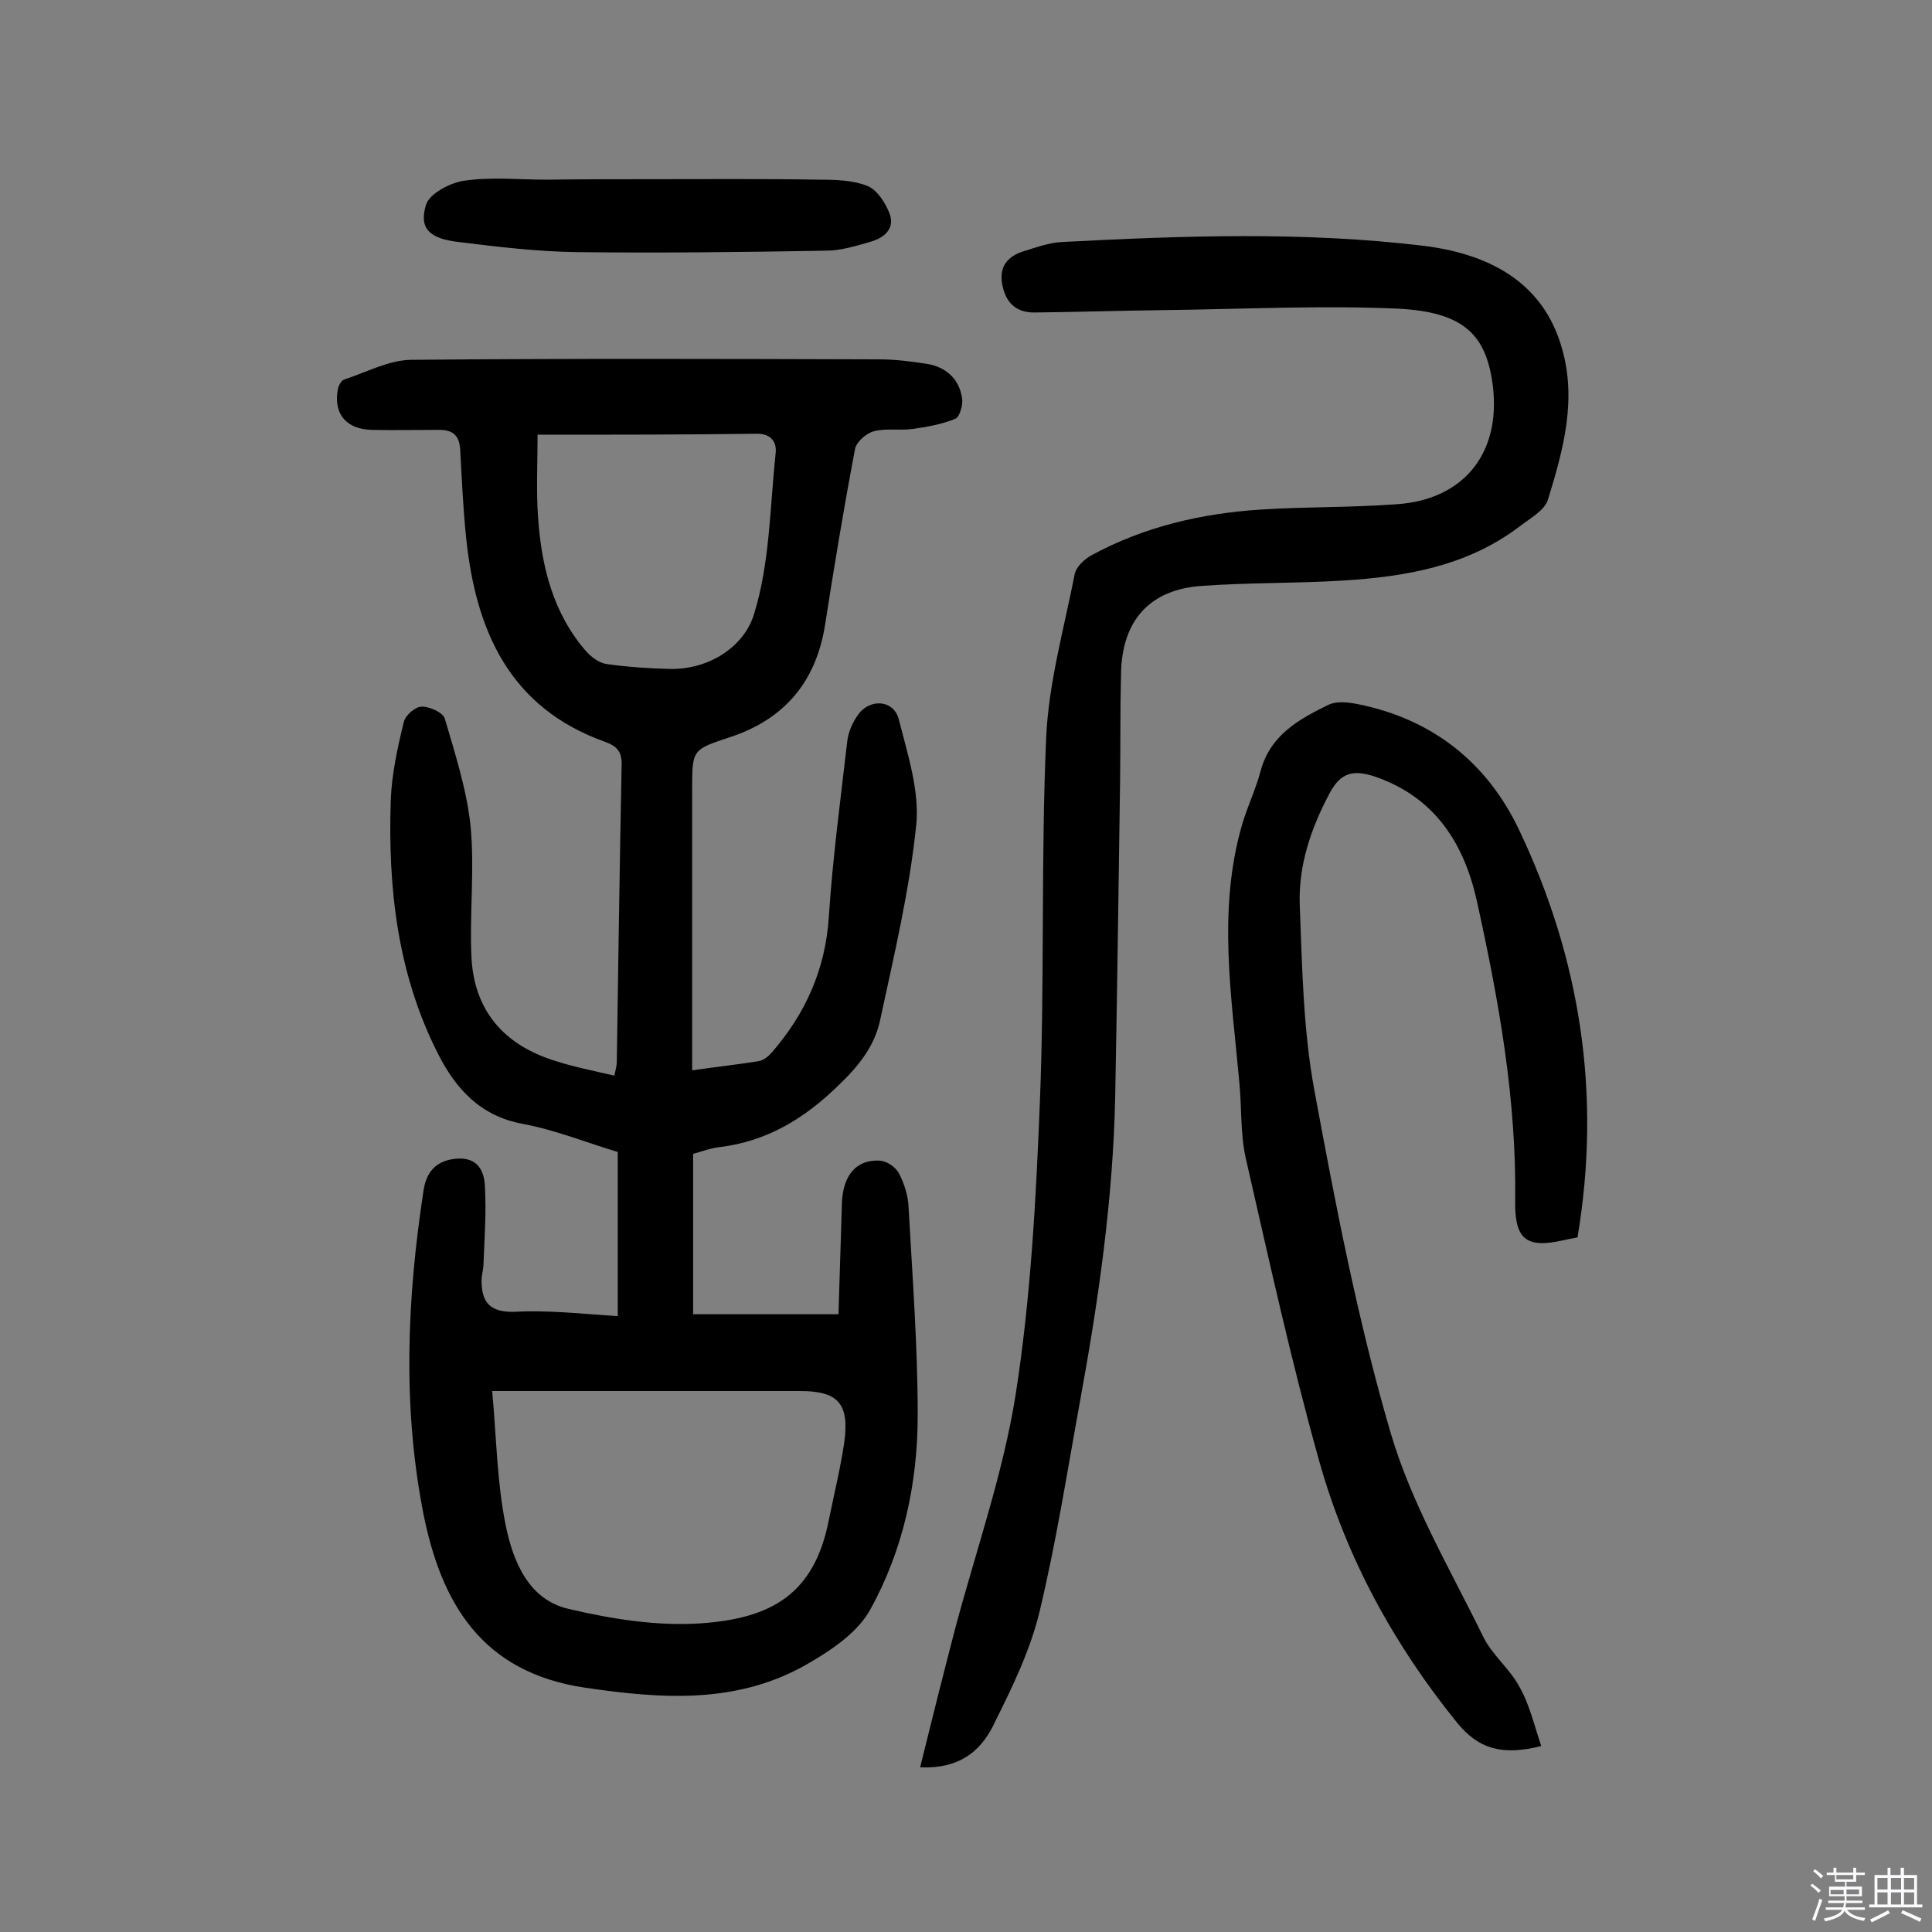 <svg enable-background="new 0 0 400 400" viewBox="0 0 400 400" xmlns="http://www.w3.org/2000/svg"><rect x="0" y="0" width="400" height="400" fill="#808080" stroke="none"/><path d="m374.8 390.4.4-.4c.7.5 1.3 1 1.8 1.4l-.5.5c-.5-.6-1.1-1.1-1.7-1.5zm1 7.3-.6-.3c.5-1.4 1.1-2.8 1.5-4.3.2.1.4.2.6.3-.5 1.3-1 2.8-1.5 4.3zm-.4-10.3.4-.4c.4.3 1 .8 1.7 1.4l-.5.5c-.4-.5-1-1-1.6-1.5zm2.5.3h1.7v-1h.6v1h3.5v-1h.6v1h1.8v.5h-1.8v1.4h-2v1h3.2v2h-3.2v.9h3.3v.5h-3.4c0 .3-.1.6-.1.9h4v.5h-3.7c.7.9 1.9 1.5 3.8 1.7-.1.2-.2.4-.3.6-2.1-.4-3.5-1.1-4-2.1-.4 1-1.8 1.7-4 2.2-.1-.2-.2-.4-.3-.6 2.1-.4 3.4-1 3.8-1.8h-3.4v-.5h3.6c.1-.3.1-.6.2-.9h-3.3v-.5h3.4c0-.3 0-.6 0-.9h-3.2v-2h3.3v-1h-2.1v-1.4h-1.7v-.5zm1.1 3.5v1h2.7c0-.3 0-.4 0-.4 0-.1 0-.2 0-.2 0-.1 0-.2 0-.3h-2.7zm1.2-3v.9h3.5v-.9zm4.7 3h-2.6v.6.4h2.6z" fill="#fbfafc"/><path d="m393.6 386.7h.6v1.5h2.7v6.1h1.1v.6h-11v-.6h1.1v-6.1h2.7v-1.5h.6v1.5h2.1v-1.5zm-2.7 8.8.4.6c-1.2.6-2.5 1.3-3.8 1.9-.1-.2-.2-.4-.3-.6 1.2-.6 2.5-1.2 3.7-1.9zm-2.2-6.7v2.4h2.1v-2.4zm0 3v2.5h2.1v-2.5zm2.8-3v2.4h2.1v-2.4zm0 3v2.5h2.1v-2.5zm6 6.1c-1.4-.7-2.7-1.3-3.9-1.8l.3-.6c1.5.6 2.7 1.2 3.9 1.7zm-1.2-9.1h-2.1v2.4h2.1zm-2.1 3v2.5h2.1v-2.5z" fill="#fbfafc"/><g fill="#010000"><path d="m127.9 272.5c0-11.6 0-22.4 0-34-6.1-1.8-12.7-4.5-19.6-5.8-8.8-1.6-13.9-7.2-17.6-14.5-8.4-16.5-10.4-34.3-9.8-52.5.2-5.4 1.4-10.9 2.7-16.2.3-1.4 2.4-3.2 3.7-3.2 1.7 0 4.4 1.2 4.8 2.5 2.1 7.2 4.5 14.6 5.3 22 .9 9-.2 18.1.2 27.2.5 11.2 6.7 18.3 17.2 21.6 4 1.3 8.1 2.1 12.4 3.1.3-1.4.5-2.1.5-2.9.3-20.4.6-40.9 1-61.3.1-2.8-.9-4-3.4-4.9-19.9-7.1-26.8-23.1-28.8-42.3-.6-6-.9-12-1.2-17.9-.1-3-1.3-4.4-4.3-4.4-4.7 0-9.3.1-14 0-5.2-.1-7.9-3.2-7.1-8.1.1-.9.7-2.1 1.3-2.3 4.6-1.5 9.2-4 13.8-4.1 32.3-.3 64.7-.2 97-.1 3.2 0 6.5.4 9.7.9 4.1.6 6.9 3.1 7.5 7.2.2 1.3-.5 3.8-1.4 4.2-2.7 1.1-5.8 1.7-8.8 2.1-2.7.4-5.6-.2-8.1.5-1.6.4-3.7 2.3-3.9 3.8-2.3 12.1-4.3 24.2-6.2 36.4-1.9 11.7-8.4 19.4-19.6 23.1-7.8 2.6-7.9 2.5-7.9 10.7v52.6 5.7c4.9-.7 9.4-1.2 13.8-1.9 1-.2 2-1 2.7-1.8 7-8.1 11.1-17.2 11.8-28.1.8-12.1 2.4-24.1 3.8-36.2.2-1.9 1-3.8 2.1-5.4 2.4-3.7 7.6-3.4 8.6.8 1.8 7.1 4.3 14.7 3.6 21.8-1.4 13.6-4.6 27-7.5 40.5-1.2 5.5-4.6 9.6-8.8 13.6-7 6.8-14.7 11.4-24.4 12.6-1.9.2-3.7.9-5.5 1.4v33.2h30.1c.2-7.5.5-15.2.7-22.9.2-5.9 3-9.2 7.9-8.9 1.4.1 3.2 1.3 3.9 2.6 1.1 2.1 1.9 4.6 2 6.9.8 14.4 1.9 28.8 1.9 43.2 0 14.1-3 27.9-9.8 40.2-2.5 4.6-7.7 8.2-12.5 11-14.7 8.7-30.4 7.6-46.7 5.2-21.3-3.2-29.7-17.5-33.4-36.3-4.3-22.2-3.3-44.5.1-66.7.6-3.8 2.6-6.1 6.7-6.5 4.5-.4 5.9 2.5 6 5.9.3 5.3-.1 10.6-.3 15.9 0 1.1-.4 2.2-.4 3.4 0 4.4 1.6 6.6 6.7 6.5 7-.4 13.8.4 21.5.9zm-26 15.5c.9 9.8 1 19 2.8 27.8 1.5 7.4 4.7 15.4 13 17.3 8.9 2.1 18.3 3.6 27.3 3 14.8-1 23.6-6.1 26.6-21.4 1.1-5.4 2.4-10.7 3.2-16.1 1.1-8-1.3-10.6-9.1-10.6-14.6 0-29.2 0-43.8 0-6.3 0-12.6 0-20 0zm9.4-198c0 6.1-.3 11.6.1 17.1.7 10.2 3.1 19.9 10 27.8 1.1 1.2 2.7 2.4 4.3 2.6 4.3.6 8.7.9 13.1 1 8.3.1 15.3-4.8 17.3-11.3 3.3-10.6 3.3-22.2 4.5-33.5.2-2.1-.9-3.9-3.8-3.9-15 .2-29.9.2-45.5.2z"/><path d="m190.5 365.9c2.5-10.1 4.8-19.3 7.2-28.5 4.3-16.2 10-32.3 12.6-48.8 3.1-19.9 4.2-40.3 5-60.5 1-25.1.2-50.3 1.3-75.4.5-11.3 3.7-22.6 5.9-33.8.3-1.6 2.1-3.2 3.6-4 10.9-5.9 22.7-8.6 34.9-9.4 9.3-.6 18.7-.4 28.1-1.1 13.9-.9 21.6-10.5 20-24.3-1.3-10.8-6-15.5-19.7-16.2-16-.7-32 .1-48.1.3-9.1.1-18.1.4-27.2.5-3.8 0-5.9-2.1-6.6-5.8-.7-3.8 1.2-5.9 4.5-6.9 2.6-.8 5.3-1.8 8-1.9 25-1.3 49.9-2.2 74.8.8 15.2 1.9 24.8 8.7 28.4 20.6 3.4 11 .5 21.5-2.7 31.9-.7 2.3-3.7 3.9-5.9 5.6-10.8 8.2-23.5 10.4-36.6 11.2-9.7.6-19.4.4-29.1 1.1-10.8.7-16.6 7.1-16.8 18.1-.2 7.5-.1 14.9-.2 22.4-.3 21.6-.6 43.2-1 64.7-.4 21.3-3.4 42.3-7.2 63.1-2.7 14.8-5 29.6-8.5 44.2-1.9 7.8-5.5 15.3-9.1 22.5-2.5 5.5-6.7 10-15.6 9.6z"/><path d="m319.1 361.5c-8 2-12.9.7-17.4-4.8-13.2-16.3-23-34.3-28.6-54.3-5.8-20.7-10.4-41.7-15.2-62.7-1.1-5-.8-10.3-1.3-15.5-1.6-17.9-4.6-35.8.6-53.6 1.1-3.7 2.8-7.2 3.8-11 2-7.4 7.9-10.7 14.1-13.7 1.7-.8 4.1-.5 6.1-.1 15.4 3.1 26.7 12.1 33.3 26 12.7 26.7 17.1 54.8 12.1 84.4-1.2.2-2.1.4-3 .6-7.6 1.7-10-.2-9.9-8.1.3-21.1-3.4-41.6-7.9-62-2.6-11.9-8.6-21.6-21.1-25.9-4.5-1.5-7.1-.9-9.4 3.4-3.9 7.3-6.5 15-6.2 23.2.5 12.8.7 25.7 3 38.2 4.4 23.8 9 47.8 15.8 71 4.3 14.7 12.4 28.4 19.2 42.3 1.8 3.7 5.4 6.5 7.4 10.2 2.2 3.8 3.1 8 4.6 12.4z"/><path d="m135 37.1c11.5 0 23.1-.1 34.6.1 3.4 0 7 .1 10 1.3 2 .8 3.8 3.6 4.6 5.8 1.1 3-1.1 4.9-3.8 5.7-3.1.9-6.3 1.9-9.4 1.9-17.2.3-34.3.5-51.5.3-8.2-.1-16.5-1.1-24.6-2.1-6-.7-8.2-2.8-6.7-7.7.7-2.3 5-4.6 8-5 5.6-.8 11.3-.2 17-.2 7.2-.1 14.5-.1 21.8-.1z"/></g></svg>